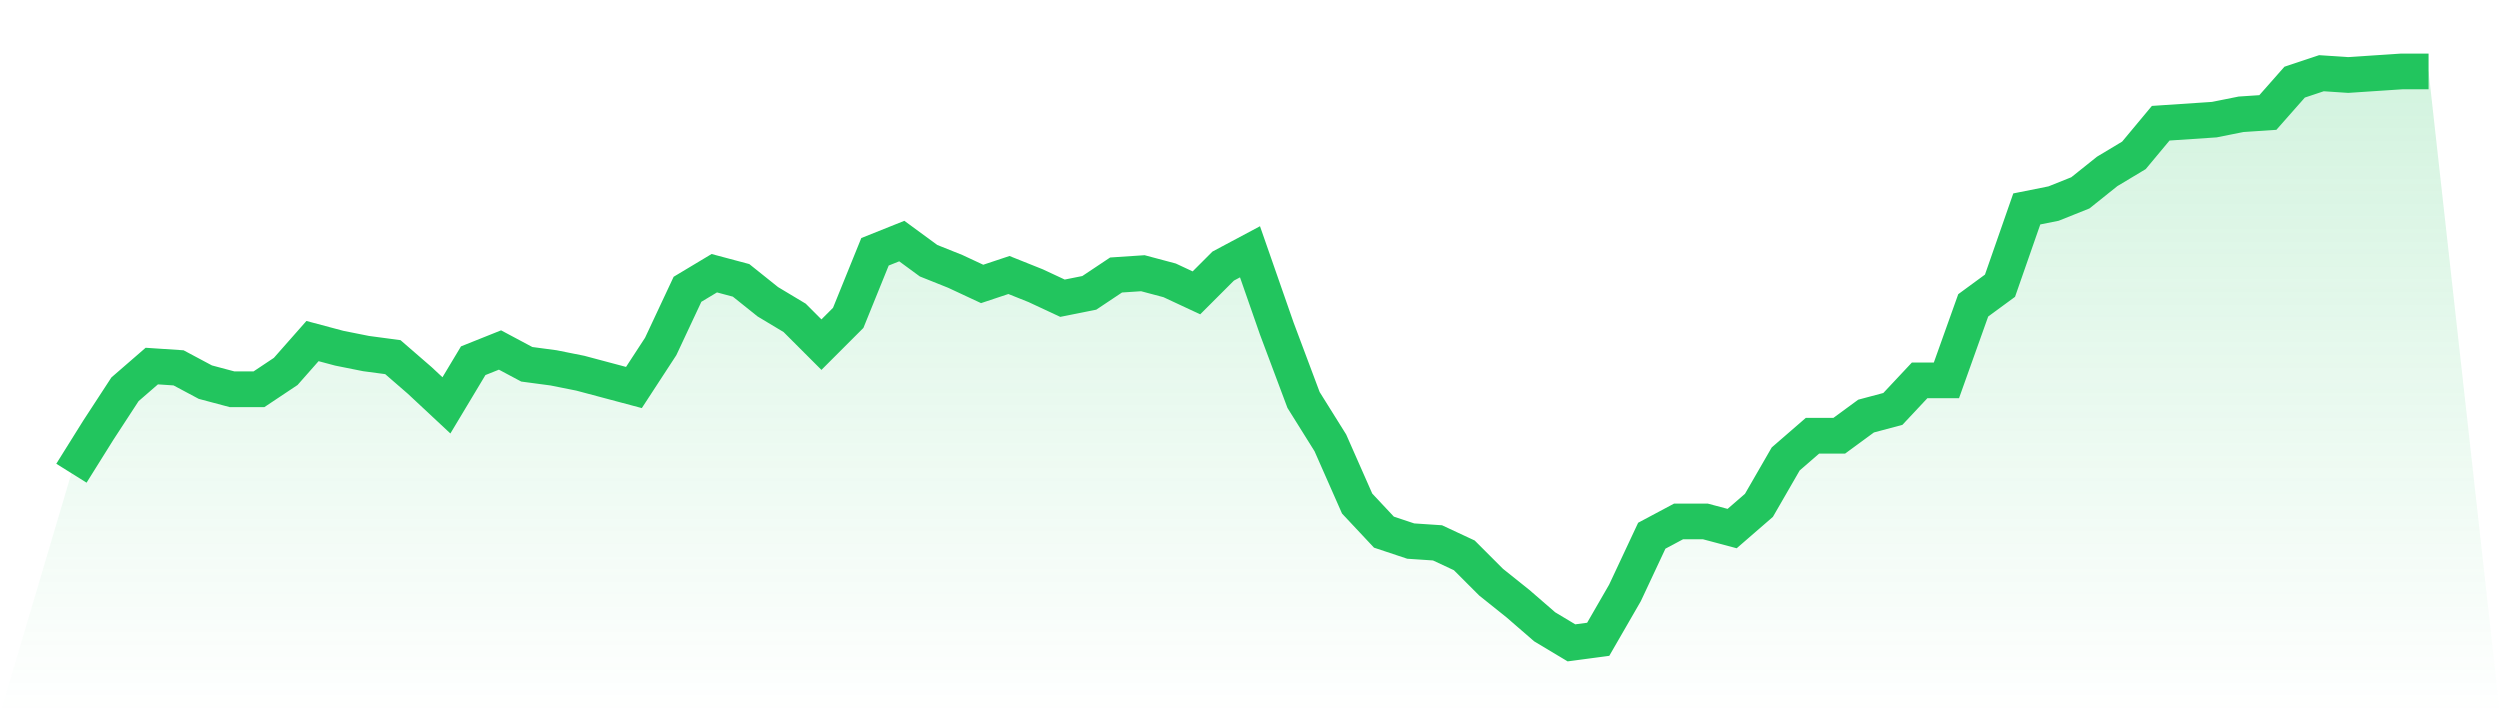 <svg viewBox="0 0 140 40" xmlns="http://www.w3.org/2000/svg">
<defs>
<linearGradient id="gradient" x1="0" x2="0" y1="0" y2="1">
<stop offset="0%" stop-color="#22c55e" stop-opacity="0.2"/>
<stop offset="100%" stop-color="#22c55e" stop-opacity="0"/>
</linearGradient>
</defs>
<path d="M4,26.5 L4,26.5 L5.5,24.1 L7,21.8 L8.5,20.5 L10,20.6 L11.5,21.4 L13,21.8 L14.5,21.8 L16,20.8 L17.5,19.1 L19,19.5 L20.5,19.8 L22,20 L23.5,21.3 L25,22.7 L26.5,20.2 L28,19.6 L29.5,20.4 L31,20.6 L32.5,20.9 L34,21.3 L35.5,21.7 L37,19.4 L38.5,16.2 L40,15.3 L41.5,15.7 L43,16.9 L44.5,17.8 L46,19.3 L47.5,17.8 L49,14.1 L50.5,13.5 L52,14.6 L53.5,15.2 L55,15.9 L56.5,15.4 L58,16 L59.5,16.7 L61,16.4 L62.5,15.4 L64,15.3 L65.5,15.7 L67,16.4 L68.5,14.9 L70,14.1 L71.5,18.4 L73,22.4 L74.5,24.8 L76,28.2 L77.5,29.8 L79,30.3 L80.5,30.4 L82,31.1 L83.5,32.6 L85,33.8 L86.5,35.1 L88,36 L89.5,35.8 L91,33.2 L92.5,30 L94,29.2 L95.5,29.2 L97,29.6 L98.5,28.3 L100,25.7 L101.5,24.4 L103,24.4 L104.5,23.3 L106,22.9 L107.5,21.3 L109,21.3 L110.5,17.1 L112,16 L113.5,11.7 L115,11.4 L116.5,10.8 L118,9.6 L119.5,8.7 L121,6.9 L122.5,6.8 L124,6.7 L125.5,6.4 L127,6.3 L128.5,4.6 L130,4.1 L131.5,4.2 L133,4.1 L134.5,4 L136,4 L140,40 L0,40 z" fill="url(#gradient)"/>
<path d="M4,26.5 L4,26.5 L5.5,24.1 L7,21.8 L8.5,20.5 L10,20.6 L11.5,21.4 L13,21.8 L14.5,21.8 L16,20.8 L17.5,19.1 L19,19.5 L20.5,19.8 L22,20 L23.5,21.3 L25,22.7 L26.5,20.2 L28,19.6 L29.5,20.4 L31,20.6 L32.5,20.9 L34,21.3 L35.5,21.7 L37,19.4 L38.5,16.2 L40,15.3 L41.5,15.7 L43,16.9 L44.5,17.8 L46,19.3 L47.5,17.8 L49,14.1 L50.5,13.5 L52,14.6 L53.5,15.2 L55,15.9 L56.5,15.4 L58,16 L59.5,16.7 L61,16.4 L62.5,15.4 L64,15.3 L65.5,15.7 L67,16.4 L68.5,14.9 L70,14.1 L71.5,18.4 L73,22.4 L74.5,24.8 L76,28.2 L77.5,29.8 L79,30.3 L80.5,30.4 L82,31.1 L83.5,32.6 L85,33.8 L86.5,35.1 L88,36 L89.5,35.8 L91,33.2 L92.5,30 L94,29.2 L95.5,29.2 L97,29.6 L98.5,28.3 L100,25.7 L101.5,24.4 L103,24.4 L104.5,23.3 L106,22.9 L107.5,21.3 L109,21.3 L110.5,17.1 L112,16 L113.5,11.7 L115,11.4 L116.5,10.8 L118,9.6 L119.5,8.7 L121,6.9 L122.5,6.8 L124,6.7 L125.5,6.4 L127,6.3 L128.5,4.6 L130,4.1 L131.5,4.2 L133,4.1 L134.5,4 L136,4" fill="none" stroke="#22c55e" stroke-width="2"/>
</svg>